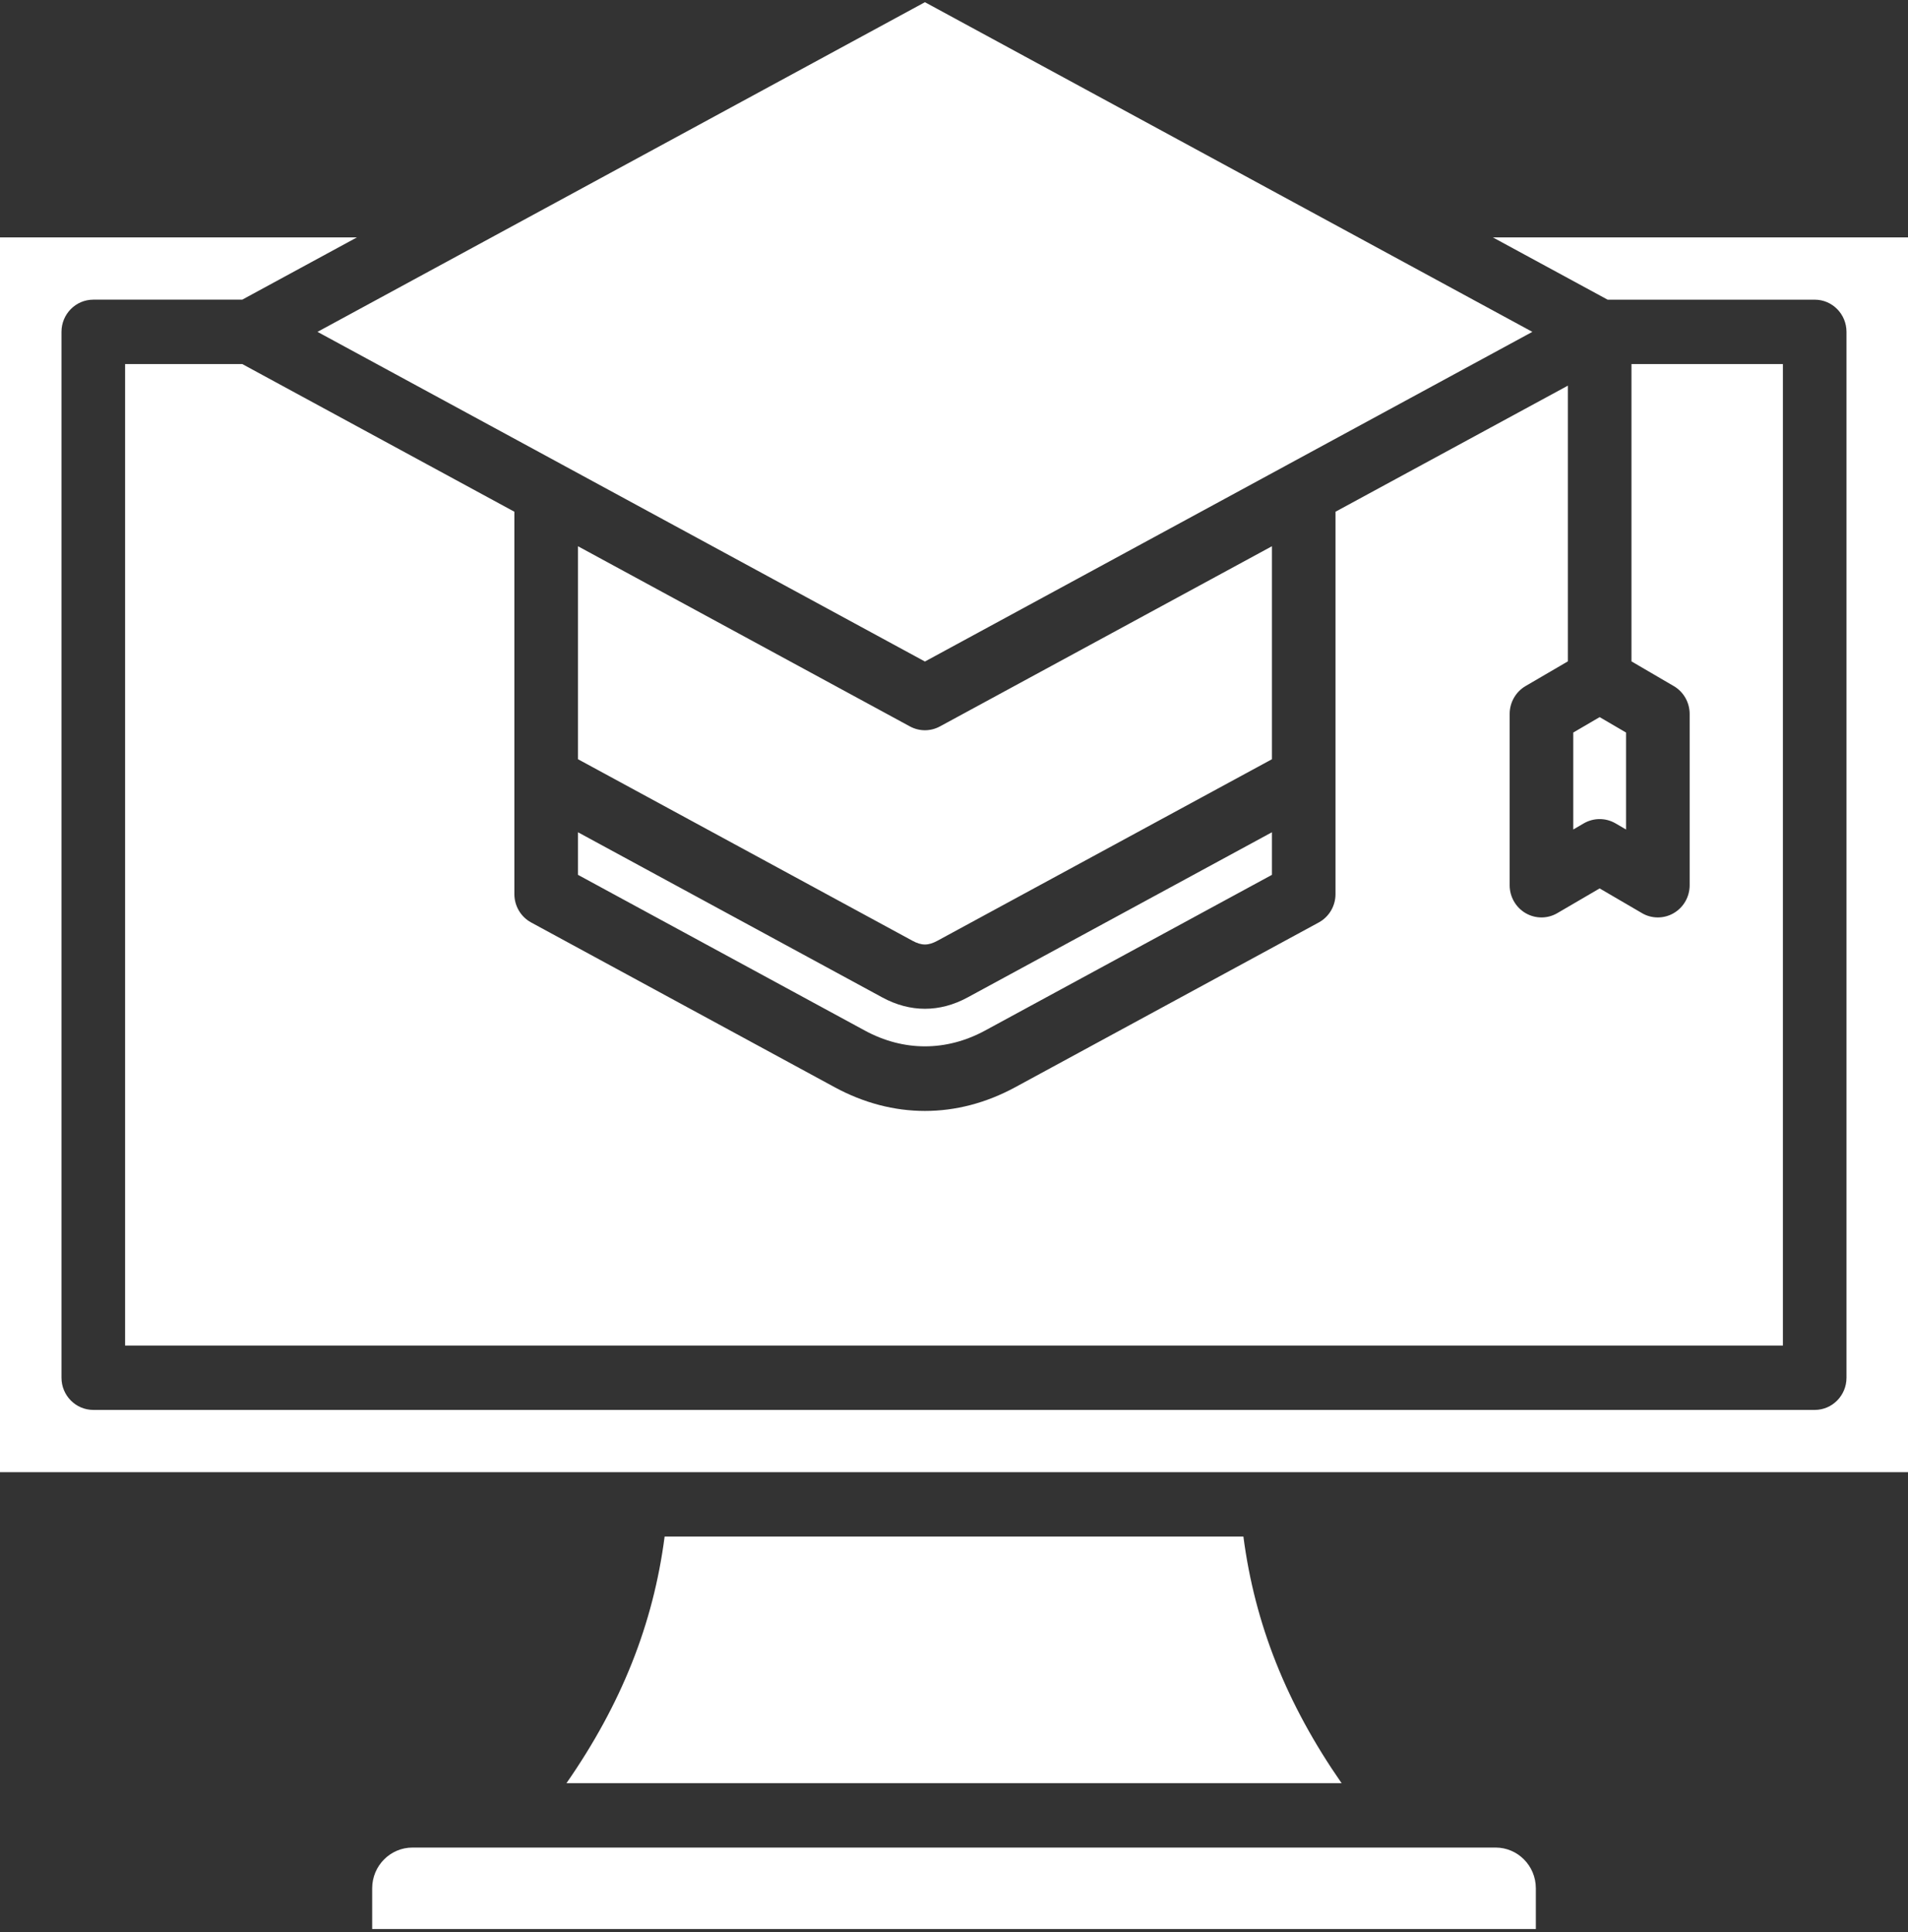 <svg width="80" height="81" xmlns="http://www.w3.org/2000/svg" xmlns:xlink="http://www.w3.org/1999/xlink" overflow="hidden"><rect width="100%" height="100%" fill="#333333" stroke="none"/><defs><clipPath id="clip0"><rect x="208" y="151" width="80" height="81"/></clipPath></defs><g clip-path="url(#clip0)" transform="translate(-208 -151)"><path d="M38.781 0.091 64.25 13.747 54.034 19.224C54.031 19.226 54.026 19.228 54.022 19.231L38.781 27.403 23.541 19.231C23.538 19.228 23.532 19.227 23.529 19.224L13.312 13.747ZM80 60.984 80 9.835 62.596 9.835 67.406 12.414 76.092 12.414C76.823 12.414 77.421 13.01 77.421 13.747L77.421 57.072C77.421 57.808 76.823 58.405 76.092 58.405L3.912 58.405C3.177 58.405 2.578 57.808 2.578 57.072L2.578 13.747C2.578 13.01 3.177 12.413 3.912 12.413L10.157 12.413 14.965 9.834 8.88178e-15 9.834 8.88178e-15 60.984 80 60.984ZM56.252 73.867 23.751 73.867C26.057 70.588 27.391 67.272 27.867 63.65L52.134 63.65C52.611 67.272 53.944 70.588 56.252 73.867ZM64.396 78.222 64.396 79.909 15.605 79.909 15.605 78.222C15.605 77.291 16.362 76.534 17.294 76.534L62.71 76.534C63.64 76.534 64.396 77.291 64.396 78.222ZM24.234 34.476 36.996 41.319C37.581 41.632 38.181 41.788 38.781 41.788 39.383 41.788 39.983 41.632 40.568 41.319L53.33 34.476 53.33 36.24 41.303 42.69C39.676 43.562 37.886 43.562 36.261 42.69L24.234 36.24ZM38.151 30.091 24.234 22.628 24.234 31.45 38.256 38.969C38.644 39.177 38.919 39.177 39.307 38.969L53.33 31.451 53.33 22.628 39.411 30.091C39.215 30.196 38.998 30.25 38.781 30.25 38.564 30.25 38.347 30.196 38.151 30.091ZM65.739 27.396 65.739 15.975 55.996 21.198 55.996 37.038C55.996 37.529 55.726 37.981 55.293 38.213L42.563 45.04C41.342 45.693 40.063 46.02 38.781 46.02 37.501 46.02 36.221 45.693 35.001 45.04L22.271 38.213C21.837 37.981 21.567 37.529 21.567 37.038L21.567 21.198 10.157 15.08 5.245 15.08 5.245 55.738 74.755 55.738 74.755 15.08 68.405 15.08 68.405 27.397 70.178 28.42C70.59 28.658 70.845 29.099 70.845 29.575L70.845 36.671C70.845 37.147 70.59 37.587 70.178 37.825 69.971 37.945 69.742 38.004 69.512 38.004 69.28 38.004 69.05 37.945 68.845 37.825L67.071 36.802 65.298 37.825C64.887 38.064 64.378 38.064 63.964 37.825 63.553 37.587 63.298 37.147 63.298 36.671L63.298 29.575C63.298 29.099 63.553 28.658 63.964 28.42ZM68.178 30.345 68.178 34.362 67.738 34.108C67.531 33.989 67.302 33.93 67.071 33.93 66.842 33.93 66.611 33.989 66.404 34.108L65.965 34.361 65.965 30.345 67.071 29.706Z" fill="#FFFFFF" fill-rule="evenodd" transform="matrix(1 0 0 1.012 208 151)"/></g></svg>